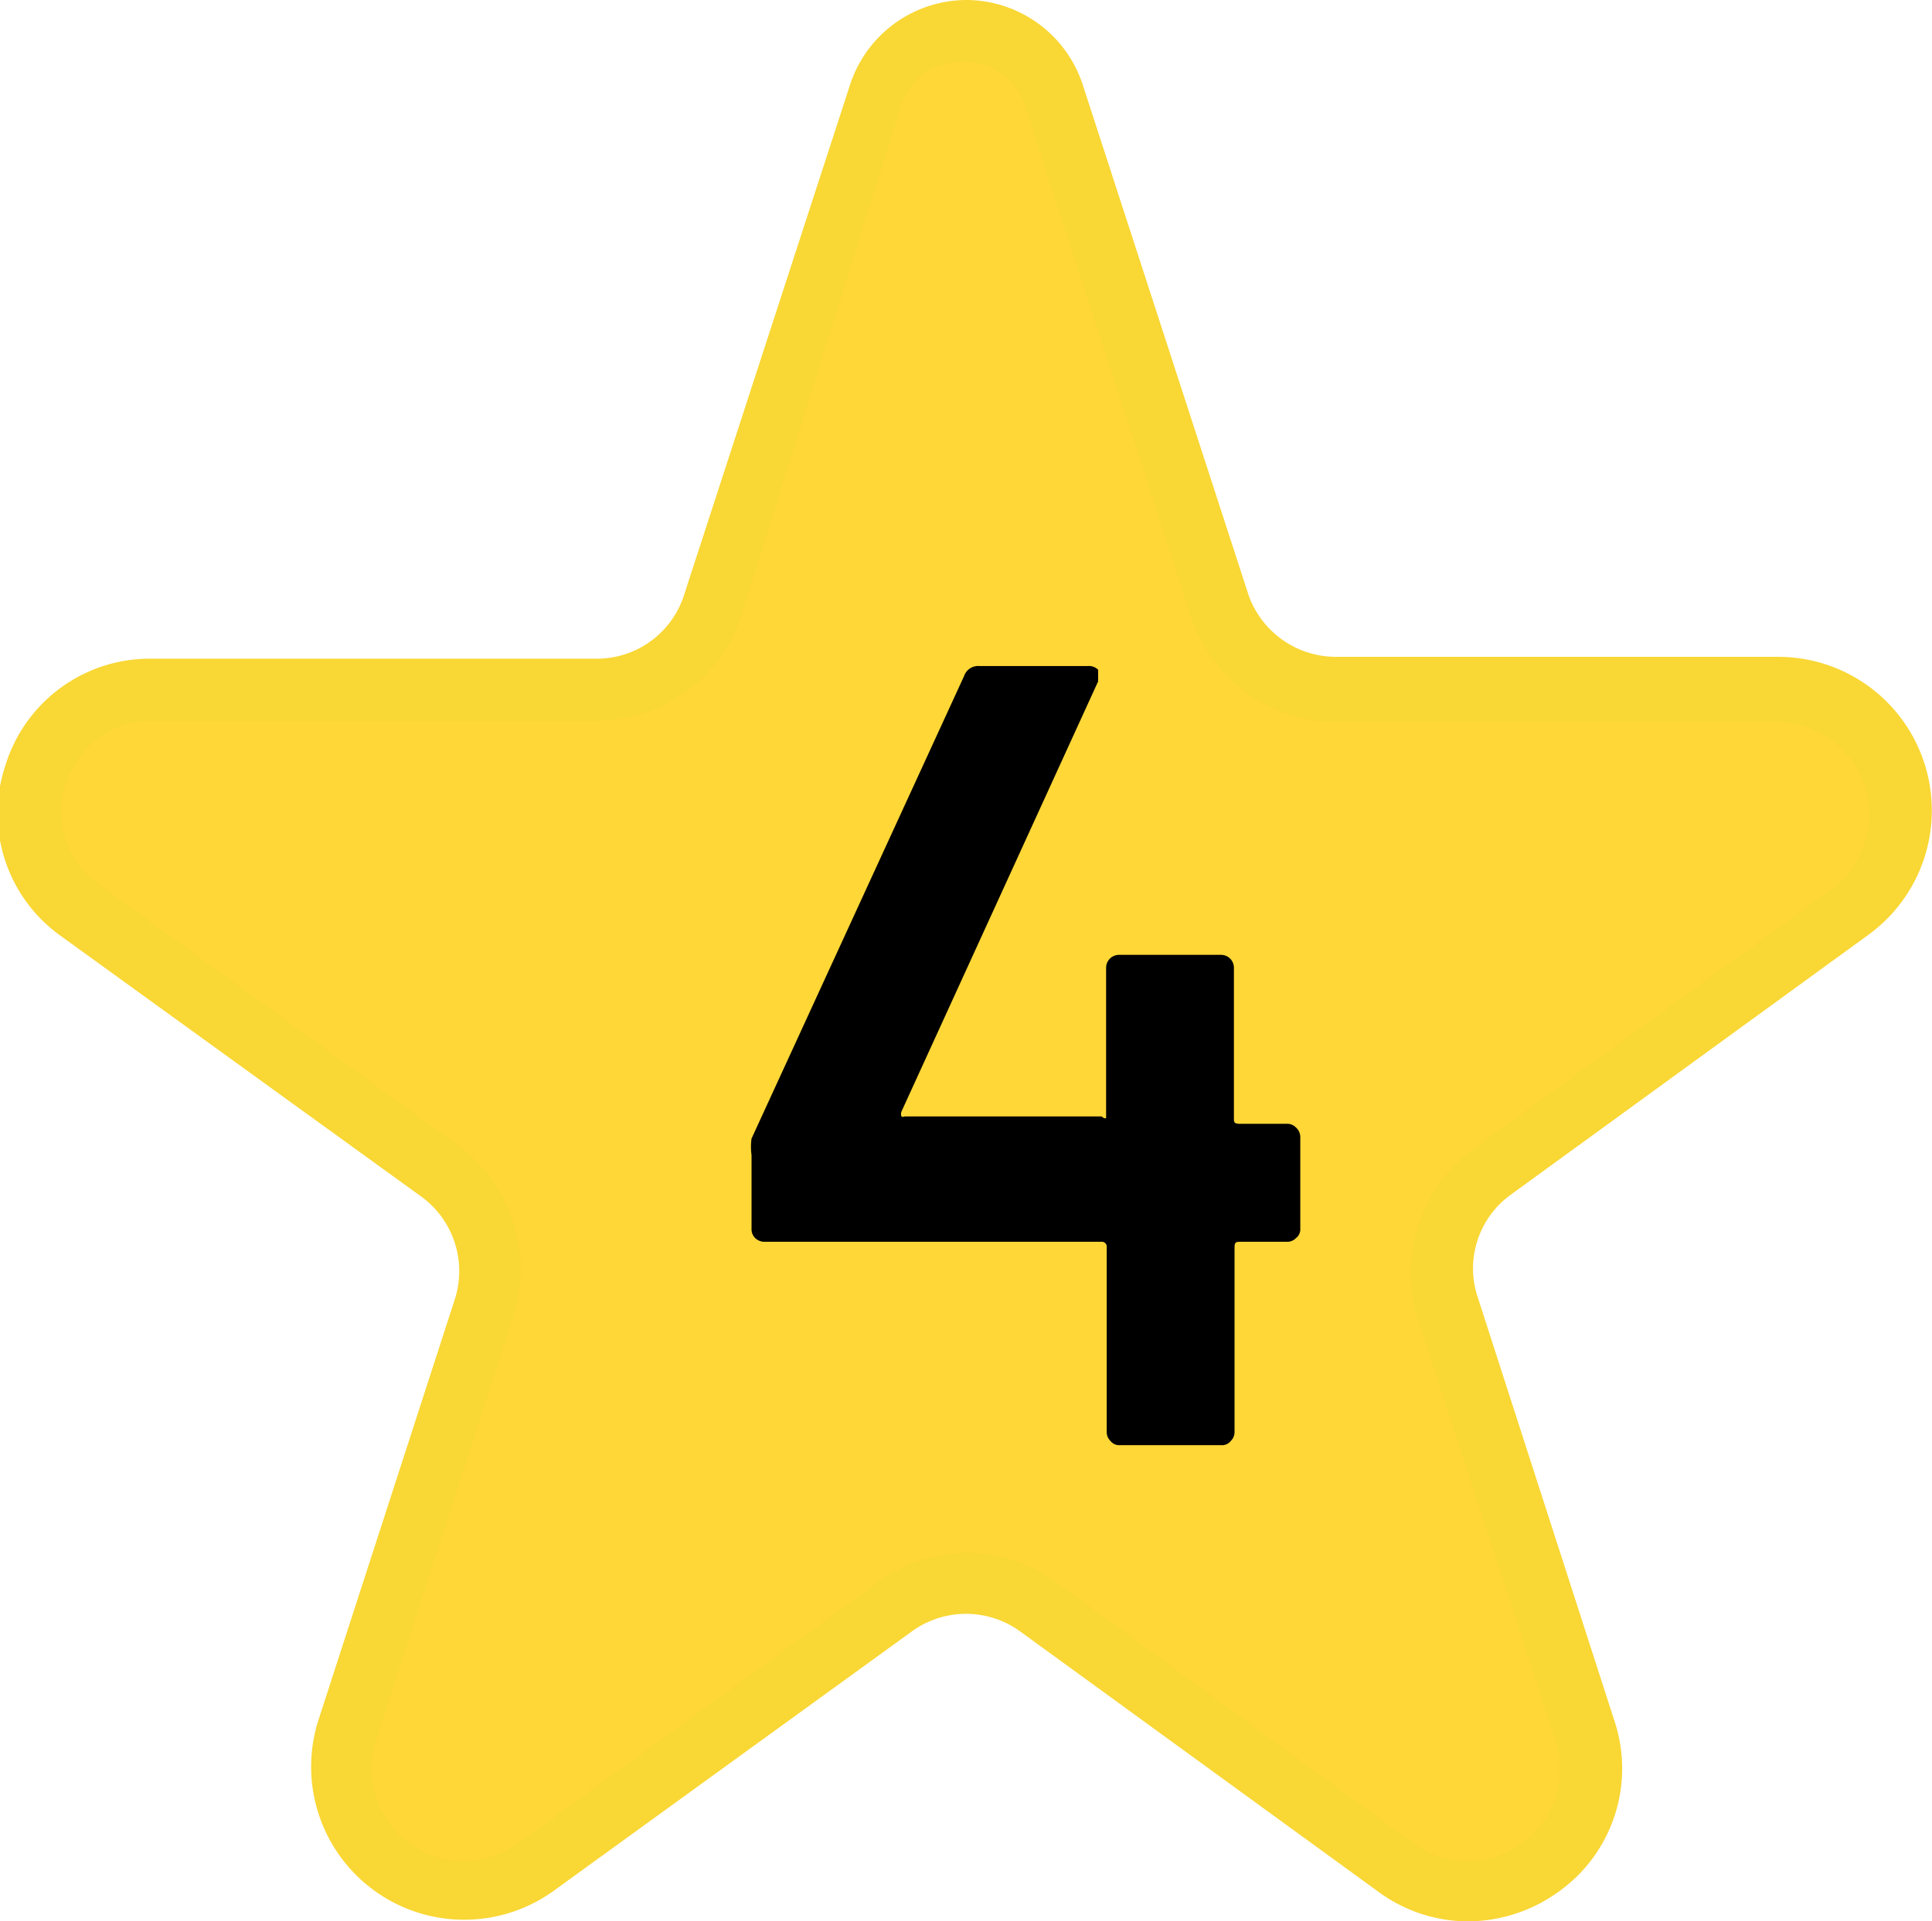<svg xmlns="http://www.w3.org/2000/svg" viewBox="0 0 31.44 31.27"><defs><style>.cls-1{fill:#ffd737;}.cls-2{fill:#f9d734;}</style></defs><g id="Layer_2" data-name="Layer 2"><g id="MAP"><path class="cls-1" d="M17.15,1.54l2.7,8.3a2,2,0,0,0,1.9,1.38h7.19a2,2,0,0,1,1.17,3.62L24.3,19.06a2,2,0,0,0-.73,2.24l2.22,6.84a2,2,0,0,1-3.08,2.24L16.9,26.15a2,2,0,0,0-2.35,0L8.73,30.38a2,2,0,0,1-3.08-2.24L7.87,21.3a2,2,0,0,0-.72-2.23L1.33,14.84a2,2,0,0,1,1.18-3.62H9.69A2,2,0,0,0,11.6,9.84l2.69-8.3a1.5,1.5,0,0,1,2.86,0"/><path class="cls-2" d="M23.89,31.27a2.47,2.47,0,0,1-1.47-.49L16.6,26.55a1.5,1.5,0,0,0-1.76,0L9,30.78A2.49,2.49,0,0,1,5.18,28L7.4,21.15a1.5,1.5,0,0,0-.55-1.68L1,15.24a2.45,2.45,0,0,1-.91-2.79,2.46,2.46,0,0,1,2.38-1.73H9.69a1.49,1.49,0,0,0,1.43-1l2.7-8.3A2,2,0,0,1,15.72,0h0a2,2,0,0,1,1.9,1.38h0l2.7,8.31a1.51,1.51,0,0,0,1.43,1h7.19a2.5,2.5,0,0,1,1.47,4.52l-5.82,4.23a1.48,1.48,0,0,0-.54,1.68L26.27,28a2.46,2.46,0,0,1-.91,2.79A2.54,2.54,0,0,1,23.89,31.27Zm-8.17-6a2.48,2.48,0,0,1,1.47.48L23,30a1.5,1.5,0,0,0,2.31-1.68l-2.23-6.83a2.51,2.51,0,0,1,.91-2.8l5.82-4.22a1.51,1.51,0,0,0-.88-2.72H21.75A2.49,2.49,0,0,1,19.37,10l-2.7-8.3h0a1,1,0,0,0-1-.69h0a1,1,0,0,0-1,.69L12.07,10a2.48,2.48,0,0,1-2.38,1.73H2.51a1.46,1.46,0,0,0-1.43,1,1.45,1.45,0,0,0,.54,1.67l5.82,4.23a2.51,2.51,0,0,1,.91,2.8L6.13,28.29A1.5,1.5,0,0,0,8.43,30l5.82-4.22A2.51,2.51,0,0,1,15.72,25.27Z"/><path d="M21.09,18.35a.21.21,0,0,1,.07.16V20a.18.18,0,0,1-.07.15.2.2,0,0,1-.15.06h-.75c-.07,0-.1,0-.1.09v3a.2.2,0,0,1-.06.15.18.18,0,0,1-.15.07H18.22a.18.18,0,0,1-.15-.07.2.2,0,0,1-.06-.15v-3a.08.08,0,0,0-.09-.09H12.44a.22.22,0,0,1-.15-.06.2.2,0,0,1-.06-.15V18.8a1,1,0,0,1,0-.27L15.69,11a.24.24,0,0,1,.25-.16H17.7a.21.21,0,0,1,.17.06s0,.1,0,.19l-3.2,7a.11.11,0,0,0,0,.08.05.05,0,0,0,.05,0h3.21A.08.08,0,0,0,18,18.2V15.75a.21.21,0,0,1,.21-.21h1.66a.21.21,0,0,1,.21.21V18.2c0,.06,0,.09.1.09h.75A.2.2,0,0,1,21.09,18.35Z"/></g></g></svg>